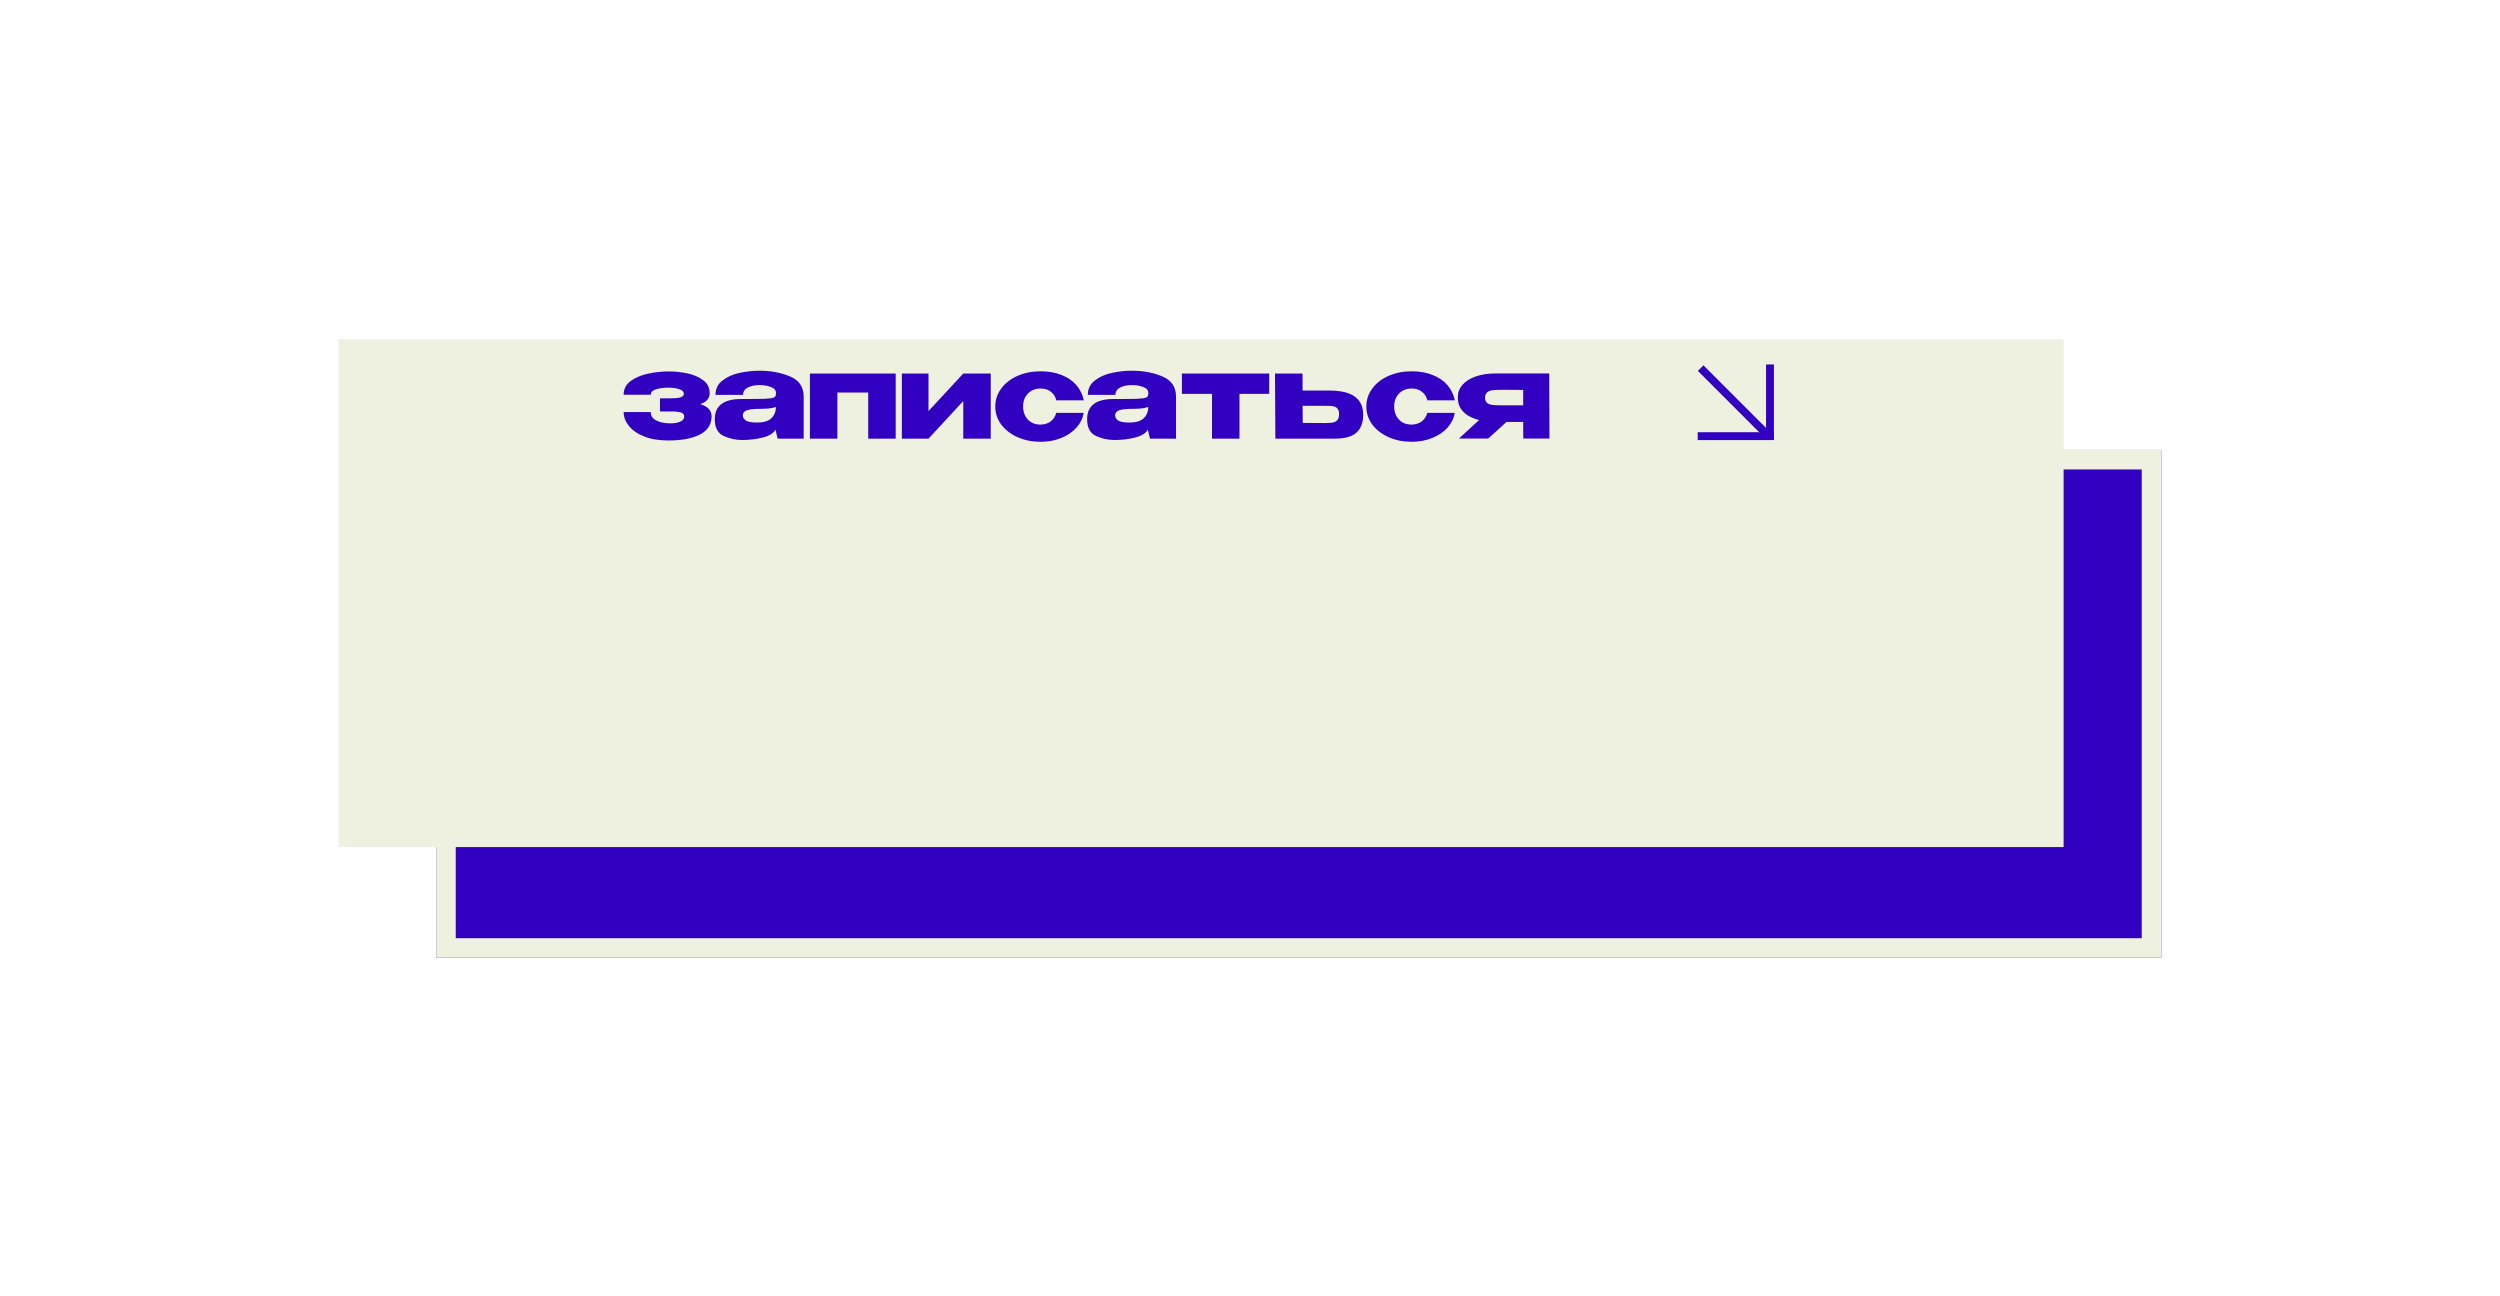 <?xml version="1.0" encoding="UTF-8"?> <svg xmlns="http://www.w3.org/2000/svg" width="384" height="199" viewBox="0 0 384 199" fill="none"> <g filter="url(#filter0_d_6_258)"> <rect x="67" y="39" width="264.971" height="78" fill="#3200C0"></rect> <rect x="68.5" y="40.5" width="261.971" height="75" stroke="#EEF1DF" stroke-width="3"></rect> </g> <g filter="url(#filter1_d_6_258)"> <rect x="52" y="22" width="264.971" height="78" fill="#EEF1DF"></rect> </g> <path d="M109.298 63.969C109.286 65.217 108.68 66.147 107.481 66.758C106.282 67.358 104.679 67.658 102.673 67.658C101.217 67.658 99.969 67.45 98.929 67.034C97.889 66.618 97.106 66.073 96.579 65.4C96.053 64.727 95.79 64.024 95.79 63.29H99.956C99.956 63.852 100.219 64.275 100.746 64.556C101.272 64.837 101.914 64.99 102.673 65.015C103.346 65.052 103.914 64.984 104.379 64.813C104.857 64.642 105.095 64.348 105.095 63.932C105.083 63.663 104.924 63.473 104.618 63.363C104.312 63.253 103.804 63.198 103.095 63.198H101.37V61.179H103.095C103.853 61.179 104.367 61.118 104.636 60.995C104.906 60.873 105.04 60.702 105.04 60.482C105.04 60.163 104.808 59.931 104.343 59.784C103.89 59.625 103.333 59.546 102.673 59.546C101.914 59.546 101.272 59.631 100.746 59.803C100.219 59.974 99.956 60.249 99.956 60.628H95.79C95.79 59.735 96.163 59.026 96.91 58.499C97.668 57.961 98.568 57.588 99.608 57.38C100.66 57.16 101.682 57.05 102.673 57.05C103.639 57.05 104.6 57.148 105.554 57.343C106.508 57.539 107.322 57.888 107.995 58.389C108.668 58.879 109.004 59.552 109.004 60.408C109.004 61.191 108.521 61.748 107.554 62.078C108.717 62.421 109.298 63.045 109.298 63.95V63.969ZM116.636 56.94C118.385 56.94 119.958 57.233 121.352 57.82C122.747 58.408 123.445 59.442 123.445 60.922V67.382H119.444L119.132 66.079V65.987C118.826 66.538 118.177 66.942 117.186 67.199C116.208 67.456 115.137 67.584 113.975 67.584C113.045 67.584 112.115 67.382 111.185 66.979C110.255 66.563 109.79 65.7 109.79 64.391C109.79 62.323 111.142 61.289 113.846 61.289C115.584 61.289 116.795 61.277 117.48 61.252C118.165 61.216 118.618 61.155 118.838 61.069C119.058 60.971 119.175 60.8 119.187 60.555V60.316C119.175 59.913 118.905 59.619 118.379 59.435C117.865 59.24 117.278 59.142 116.617 59.142C115.932 59.154 115.345 59.283 114.856 59.527C114.378 59.772 114.14 60.145 114.14 60.647H109.9C109.9 59.717 110.267 58.977 111.001 58.426C111.736 57.863 112.61 57.478 113.626 57.27C114.654 57.05 115.657 56.94 116.636 56.94ZM116.36 64.905C117.266 64.905 117.951 64.703 118.416 64.299C118.881 63.895 119.132 63.381 119.168 62.757V62.5C118.704 62.696 117.963 62.794 116.948 62.794C115.896 62.794 115.155 62.867 114.727 63.014C114.311 63.161 114.097 63.43 114.085 63.822C114.121 64.189 114.311 64.464 114.654 64.648C115.008 64.819 115.577 64.905 116.36 64.905ZM124.401 57.38H137.579V67.382H133.358V60.298H128.623V67.382H124.401V57.38ZM142.617 63.143L147.958 57.38H152.179V67.382H147.958V61.601L142.617 67.382H138.525V57.38H142.617V63.143ZM152.874 62.445C152.874 61.418 153.18 60.494 153.792 59.674C154.404 58.842 155.242 58.194 156.306 57.729C157.371 57.264 158.545 57.031 159.83 57.031C161.054 57.031 162.13 57.221 163.06 57.6C164.002 57.967 164.761 58.487 165.336 59.16C165.911 59.833 166.29 60.61 166.474 61.491H162.253C162.118 60.94 161.837 60.5 161.408 60.17C160.98 59.839 160.46 59.674 159.848 59.674C159.053 59.674 158.405 59.931 157.903 60.445C157.401 60.947 157.151 61.613 157.151 62.445C157.151 63.253 157.395 63.92 157.885 64.446C158.374 64.96 159.016 65.217 159.812 65.217C160.436 65.217 160.962 65.052 161.39 64.721C161.818 64.391 162.1 63.956 162.234 63.418H166.456C166.321 64.25 165.954 65.003 165.354 65.675C164.755 66.348 163.972 66.881 163.005 67.272C162.051 67.664 160.992 67.859 159.83 67.859C158.558 67.859 157.389 67.627 156.325 67.162C155.26 66.685 154.416 66.036 153.792 65.217C153.18 64.385 152.874 63.461 152.874 62.445ZM173.827 56.94C175.577 56.94 177.149 57.233 178.544 57.82C179.939 58.408 180.636 59.442 180.636 60.922V67.382H176.635L176.323 66.079V65.987C176.018 66.538 175.369 66.942 174.378 67.199C173.399 67.456 172.329 67.584 171.166 67.584C170.236 67.584 169.306 67.382 168.377 66.979C167.447 66.563 166.982 65.7 166.982 64.391C166.982 62.323 168.334 61.289 171.038 61.289C172.775 61.289 173.986 61.277 174.672 61.252C175.357 61.216 175.81 61.155 176.03 61.069C176.25 60.971 176.366 60.8 176.378 60.555V60.316C176.366 59.913 176.097 59.619 175.571 59.435C175.057 59.24 174.47 59.142 173.809 59.142C173.124 59.154 172.537 59.283 172.047 59.527C171.57 59.772 171.331 60.145 171.331 60.647H167.092C167.092 59.717 167.459 58.977 168.193 58.426C168.927 57.863 169.802 57.478 170.818 57.27C171.845 57.05 172.849 56.94 173.827 56.94ZM173.552 64.905C174.458 64.905 175.143 64.703 175.608 64.299C176.073 63.895 176.323 63.381 176.36 62.757V62.5C175.895 62.696 175.155 62.794 174.139 62.794C173.087 62.794 172.347 62.867 171.919 63.014C171.503 63.161 171.289 63.43 171.276 63.822C171.313 64.189 171.503 64.464 171.845 64.648C172.2 64.819 172.769 64.905 173.552 64.905ZM194.954 57.38V60.5H190.384V67.382H186.163V60.5H181.538V57.38H194.954ZM204.119 59.986C205.93 59.986 207.257 60.298 208.102 60.922C208.958 61.546 209.386 62.47 209.386 63.693V63.748C209.386 64.911 209.044 65.81 208.358 66.446C207.686 67.07 206.529 67.382 204.89 67.382C204.547 67.382 204.296 67.376 204.137 67.364V67.382H195.897L195.842 57.38H200.063L200.081 59.986H204.082H204.119ZM203.623 64.978C204.088 64.978 204.455 64.954 204.725 64.905C204.994 64.856 205.22 64.733 205.404 64.538C205.587 64.342 205.679 64.036 205.679 63.62C205.679 63.192 205.581 62.886 205.385 62.702C205.202 62.519 204.982 62.415 204.725 62.39C204.468 62.354 204.07 62.335 203.532 62.335H203.513H200.081L200.1 64.96C201.923 64.96 202.944 64.966 203.165 64.978H203.623ZM209.869 62.445C209.869 61.418 210.175 60.494 210.786 59.674C211.398 58.842 212.236 58.194 213.301 57.729C214.365 57.264 215.54 57.031 216.825 57.031C218.048 57.031 219.125 57.221 220.055 57.6C220.997 57.967 221.755 58.487 222.33 59.16C222.906 59.833 223.285 60.61 223.468 61.491H219.247C219.113 60.94 218.831 60.5 218.403 60.17C217.975 59.839 217.455 59.674 216.843 59.674C216.048 59.674 215.399 59.931 214.898 60.445C214.396 60.947 214.145 61.613 214.145 62.445C214.145 63.253 214.39 63.92 214.879 64.446C215.369 64.96 216.011 65.217 216.806 65.217C217.43 65.217 217.956 65.052 218.385 64.721C218.813 64.391 219.094 63.956 219.229 63.418H223.45C223.315 64.25 222.948 65.003 222.349 65.675C221.749 66.348 220.966 66.881 220 67.272C219.045 67.664 217.987 67.859 216.825 67.859C215.552 67.859 214.384 67.627 213.319 67.162C212.255 66.685 211.41 66.036 210.786 65.217C210.175 64.385 209.869 63.461 209.869 62.445ZM233.979 67.364L233.96 64.813H231.391L228.583 67.364H224.086L227.188 64.519C226.16 64.262 225.359 63.846 224.784 63.271C224.209 62.684 223.921 61.956 223.921 61.087V61.014C223.921 60.292 224.16 59.656 224.637 59.105C225.126 58.555 225.805 58.126 226.674 57.82C227.555 57.515 228.564 57.362 229.702 57.362H237.961L237.998 67.364H233.979ZM230.932 59.876C230.21 59.876 229.666 59.894 229.299 59.931C228.944 59.968 228.656 60.078 228.436 60.261C228.216 60.433 228.106 60.714 228.106 61.106C228.106 61.473 228.216 61.742 228.436 61.913C228.656 62.072 228.944 62.17 229.299 62.207C229.666 62.243 230.21 62.262 230.932 62.262H230.95H233.96V59.894C232.614 59.894 231.807 59.888 231.538 59.876H230.932Z" fill="#3200C0"></path> <path d="M260.765 67.598H272.474V66.389H260.765V67.598Z" fill="#3200C0"></path> <path d="M271.266 55.982V67.272H272.475V55.982H271.266Z" fill="#3200C0"></path> <rect width="14.455" height="1.209" transform="matrix(0.707 0.707 0.707 -0.707 260.793 56.968)" fill="#3200C0"></rect> <defs> <filter id="filter0_d_6_258" x="15.143" y="17.254" width="368.684" height="181.713" filterUnits="userSpaceOnUse" color-interpolation-filters="sRGB"> <feFlood flood-opacity="0" result="BackgroundImageFix"></feFlood> <feColorMatrix in="SourceAlpha" type="matrix" values="0 0 0 0 0 0 0 0 0 0 0 0 0 0 0 0 0 0 127 0" result="hardAlpha"></feColorMatrix> <feMorphology radius="20.073" operator="erode" in="SourceAlpha" result="effect1_dropShadow_6_258"></feMorphology> <feOffset dy="30.11"></feOffset> <feGaussianBlur stdDeviation="35.965"></feGaussianBlur> <feComposite in2="hardAlpha" operator="out"></feComposite> <feColorMatrix type="matrix" values="0 0 0 0 0 0 0 0 0 0.522 0 0 0 0 1 0 0 0 0.47 0"></feColorMatrix> <feBlend mode="normal" in2="BackgroundImageFix" result="effect1_dropShadow_6_258"></feBlend> <feBlend mode="normal" in="SourceGraphic" in2="effect1_dropShadow_6_258" result="shape"></feBlend> </filter> <filter id="filter1_d_6_258" x="0.143" y="0.254" width="368.684" height="181.713" filterUnits="userSpaceOnUse" color-interpolation-filters="sRGB"> <feFlood flood-opacity="0" result="BackgroundImageFix"></feFlood> <feColorMatrix in="SourceAlpha" type="matrix" values="0 0 0 0 0 0 0 0 0 0 0 0 0 0 0 0 0 0 127 0" result="hardAlpha"></feColorMatrix> <feMorphology radius="20.073" operator="erode" in="SourceAlpha" result="effect1_dropShadow_6_258"></feMorphology> <feOffset dy="30.11"></feOffset> <feGaussianBlur stdDeviation="35.965"></feGaussianBlur> <feComposite in2="hardAlpha" operator="out"></feComposite> <feColorMatrix type="matrix" values="0 0 0 0 0 0 0 0 0 0.522 0 0 0 0 1 0 0 0 0.47 0"></feColorMatrix> <feBlend mode="normal" in2="BackgroundImageFix" result="effect1_dropShadow_6_258"></feBlend> <feBlend mode="normal" in="SourceGraphic" in2="effect1_dropShadow_6_258" result="shape"></feBlend> </filter> </defs> </svg> 